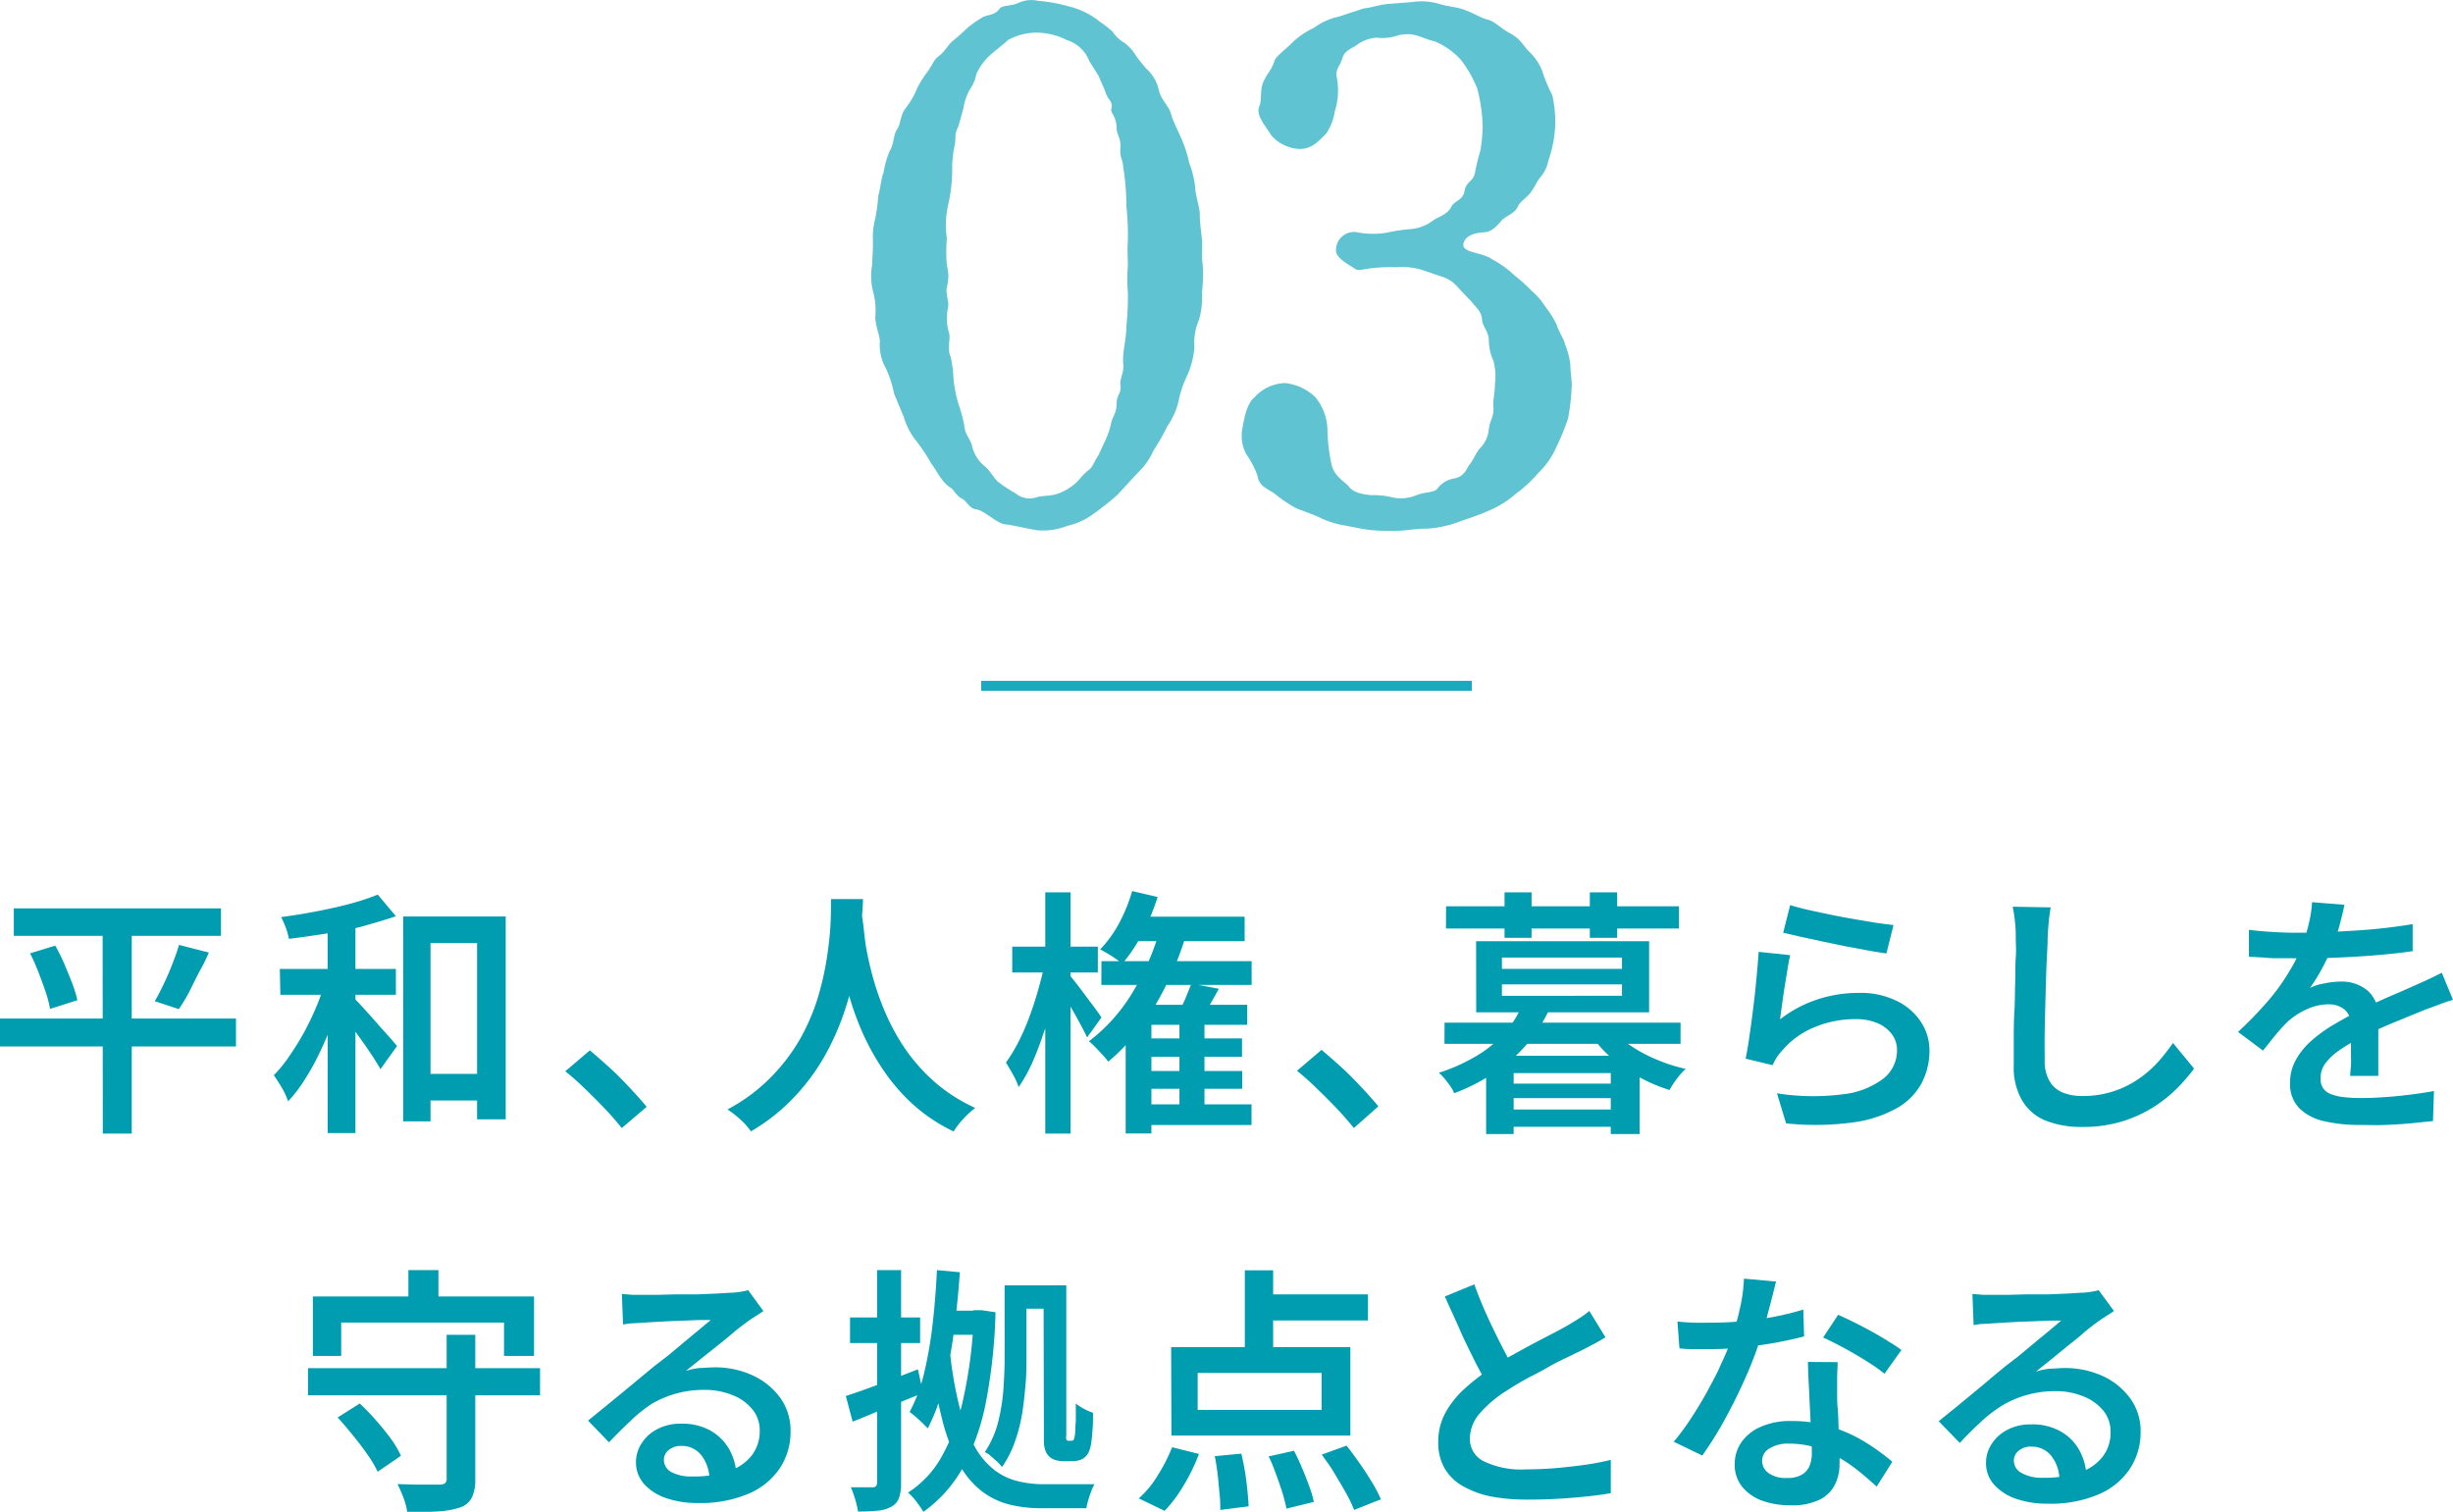 <svg xmlns="http://www.w3.org/2000/svg" viewBox="0 0 245 151"><defs><style>.cls-1{fill:#5fc3d1;}.cls-2{fill:#009caf;}.cls-3{fill:#1baabd;}</style></defs><g id="レイヤー_2" data-name="レイヤー 2"><g id="中身"><path class="cls-1" d="M89.3,39.32a11.23,11.23,0,0,0-.83-2.55,4.71,4.71,0,0,1-.6-2.54c.07-.67-.45-1.57-.45-2.62a7,7,0,0,0-.23-2.54,6.16,6.16,0,0,1-.08-2.61c0-.6.08-1.13.08-2.32a7.28,7.28,0,0,1,.23-2.32,19,19,0,0,0,.3-2.24c.22-.83.3-1.8.52-2.32a10.41,10.41,0,0,1,.61-2.17c.45-.67.37-1.65.75-2.17s.3-1.49.9-2.17a8.43,8.43,0,0,0,1.13-2,11.11,11.11,0,0,1,1-1.57c.53-.74.61-1.19,1.13-1.57s1-1.19,1.36-1.49a18.51,18.51,0,0,0,1.43-1.27,12,12,0,0,1,1.58-1.12c.53-.3,1.21-.15,1.74-.9.22-.3,1.2-.23,1.8-.52a3.09,3.09,0,0,1,2-.23,16.63,16.63,0,0,1,3.24.6,7.86,7.86,0,0,1,2.94,1.49,10.17,10.17,0,0,1,1.28,1,3.4,3.4,0,0,0,1.2,1.12,4.65,4.65,0,0,1,1.13,1.27c.31.45.38.52,1,1.27A4,4,0,0,1,115.74,9c.23,1,1,1.57,1.2,2.32s.53,1.34,1,2.39a12.4,12.4,0,0,1,.83,2.54,9.59,9.59,0,0,1,.61,2.54c0,.6.45,2,.45,2.55,0,.89.15,1.87.22,2.61s-.07,1.65.08,2.55a15.16,15.16,0,0,1-.08,2.69,8.22,8.22,0,0,1-.3,2.76,5.68,5.68,0,0,0-.45,2.77,9,9,0,0,1-.68,2.69,10.69,10.69,0,0,0-.9,2.62,7.07,7.07,0,0,1-1.13,2.54,19.35,19.35,0,0,1-1.36,2.39,7.13,7.13,0,0,1-1.58,2.25l-2,2.17a24.49,24.49,0,0,1-2.34,1.87,6.82,6.82,0,0,1-2.71,1.27,6.58,6.58,0,0,1-2.94.45c-1-.15-2.56-.53-3.24-.6-.9-.08-2-1.35-2.94-1.5-.6-.07-1-.82-1.28-1-.67-.3-.9-.9-1.2-1.12-.91-.53-1.28-1.5-2-2.47A17,17,0,0,0,91.48,44a6.79,6.79,0,0,1-1.2-2.32ZM110.39,44a8,8,0,0,0,.6-1.79c.15-.68.53-.9.53-1.87s.53-1,.38-1.95c-.08-.44.37-1.27.3-1.94-.15-1.12.3-2.54.3-3.89a26.88,26.88,0,0,0,.15-3.36,15.93,15.93,0,0,1,0-2.69c0-.6-.07-1.5,0-2.55a27,27,0,0,0-.15-3.36,24.42,24.42,0,0,0-.3-3.82c-.08-1-.38-1-.3-2s-.38-1.35-.38-2c0-1.12-.6-1.49-.53-1.87.23-.82-.37-.89-.6-1.79l-.68-1.57-.9-1.42A3.53,3.53,0,0,0,106.55,4a6.84,6.84,0,0,0-2.94-.74,6,6,0,0,0-2.94.74c-.6.6-1.73,1.35-2.26,2a5.55,5.55,0,0,0-.9,1.42A4.09,4.09,0,0,1,96.83,9a5.54,5.54,0,0,0-.6,1.8c-.15.52-.23.9-.53,1.87-.45.89-.15,1-.37,1.94a11.74,11.74,0,0,0-.23,1.95,15.64,15.64,0,0,1-.38,3.81,9.21,9.21,0,0,0-.15,3.44,15.66,15.66,0,0,0,0,2.69,4.11,4.11,0,0,1,0,2.17c-.15.9.3,1.42.08,2.24a5,5,0,0,0,.15,2.39c.15.53-.23,1.57.15,2.32a14.06,14.06,0,0,1,.3,2.39,13.46,13.46,0,0,0,.45,2.25,16.17,16.17,0,0,1,.6,2.17c.08,1,.53,1.27.76,2a3.66,3.66,0,0,0,1.13,2c.68.52.83,1,1.43,1.64a13.54,13.54,0,0,0,1.81,1.2,2.17,2.17,0,0,0,2.18.37c1.06-.22,1.66,0,2.94-.75s1.28-1.27,2.26-2c.3-.22.53-.89.9-1.42Z"/><path class="cls-1" d="M141,.21a6.23,6.23,0,0,1,2.64.15c.91.3,1.73.3,2.56.6,1.06.37,1.81.9,2.41,1,.76.23,1.21.83,2.19,1.35s1.2,1.05,1.88,1.8a5.31,5.31,0,0,1,1.36,2,16.18,16.18,0,0,0,1,2.4,12.26,12.26,0,0,1,.3,2.76,12.32,12.32,0,0,1-.68,3.74,3.68,3.68,0,0,1-.83,1.72c-.38.45-.45.82-1,1.57-.53.6-1,.82-1.28,1.42S150.37,21.6,150,22c-.82,1-1.35,1.2-1.8,1.2-.91.07-1.74.3-2,1-.38,1.12,1.73.9,2.86,1.72a10,10,0,0,1,2.19,1.57A17.55,17.55,0,0,1,153,29.07a6.72,6.72,0,0,1,1.35,1.57,9.67,9.67,0,0,1,1.13,1.8c.23.75.76,1.49.83,1.94a8,8,0,0,1,.53,2c0,.6.15,1.72.15,2a22.76,22.76,0,0,1-.38,3.44,25.55,25.55,0,0,1-1.2,2.91,7.87,7.87,0,0,1-1.73,2.47,13.28,13.28,0,0,1-2.26,2.1A9.79,9.79,0,0,1,148.71,51c-1,.45-1.73.67-3,1.12a10.78,10.78,0,0,1-3.16.68c-1.43,0-2,.22-3.24.22a21.46,21.46,0,0,1-2.34-.07c-.75-.08-1.43-.23-2.56-.45a9.09,9.09,0,0,1-2.49-.75c-.9-.45-1.73-.67-2.48-1a13.92,13.92,0,0,1-2.11-1.42c-.83-.6-1.58-.75-1.73-1.8a8.91,8.91,0,0,0-1.13-2.17,4,4,0,0,1-.38-2.61c.15-.75.38-2.4,1.21-3.07a4.26,4.26,0,0,1,3.08-1.42,5.14,5.14,0,0,1,3,1.42,5.32,5.32,0,0,1,1.2,3.14,18,18,0,0,0,.45,3.74c.38,1.12,1.21,1.49,1.66,2,.53.75,1.66.82,2.26.9a7.39,7.39,0,0,1,2.11.22,4,4,0,0,0,2.41-.22c1-.38,1.81-.23,2.11-.68a2.59,2.59,0,0,1,1.73-1c1-.23,1.21-1.05,1.44-1.35.45-.52.67-1.27,1.13-1.72a3.09,3.09,0,0,0,.82-1.87c.15-1,.53-1.2.46-2.17-.08-.75.15-1.27.15-2.32a6,6,0,0,0-.15-2.31,5.22,5.22,0,0,1-.46-2.17c-.07-.82-.67-1.35-.67-1.95-.08-.82-.53-1.12-1.06-1.79l-1.35-1.42a3.38,3.38,0,0,0-1.74-1.12l-2-.68a7.13,7.13,0,0,0-2.41-.22c-3.24-.07-3.62.52-4.15.15s-1.8-1-1.88-1.72a1.81,1.81,0,0,1,2-1.94,8.35,8.35,0,0,0,3,.07,18.36,18.36,0,0,1,2.49-.37,4.34,4.34,0,0,0,2.26-.9c.3-.22,1.43-.6,1.73-1.27s1.21-.68,1.36-1.65.9-.89,1.05-1.87a21.3,21.3,0,0,1,.53-2.16,16.9,16.9,0,0,0,.23-2.4,17.35,17.35,0,0,0-.53-3.74A11.82,11.82,0,0,0,145.93,6a7.32,7.32,0,0,0-2.64-1.87c-1.36-.3-2-1-3.69-.59a4.58,4.58,0,0,1-2.11.22,3.8,3.8,0,0,0-2,.75c-.52.37-1.2.52-1.43,1.34s-.75,1.05-.52,2a6.9,6.9,0,0,1-.23,3.29,5.27,5.27,0,0,1-.83,2.17c-1.05,1.12-1.66,1.57-2.71,1.57a4,4,0,0,1-2.79-1.35c-.6-1-1.58-2-1.2-2.92.3-.74,0-1.64.45-2.54S127,7,127.32,6c.15-.38,1.13-1.12,1.73-1.72a7.6,7.6,0,0,1,2.19-1.5,6.35,6.35,0,0,1,2.48-1.12l2.49-.82c.83-.08,1.51-.37,2.48-.45Z"/><path class="cls-2" d="M0,101.73H23.57v2.79H0Zm1.38-11H22.07v2.74H1.38ZM3,95.22l2.52-.77a20.13,20.13,0,0,1,.92,1.86q.42,1,.78,1.92a13.7,13.7,0,0,1,.51,1.67L5,100.77a10.89,10.89,0,0,0-.44-1.69c-.21-.63-.45-1.28-.73-2S3.31,95.81,3,95.22Zm7.25-3.3h2.91v21.3H10.27Zm7.61,2.45,3,.77c-.29.68-.62,1.35-1,2l-1,2q-.5.93-1,1.65L15.46,100c.3-.51.6-1.1.91-1.75s.6-1.32.86-2S17.71,95,17.88,94.37Z"/><path class="cls-2" d="M32.55,97.78l1.87.62a33.54,33.54,0,0,1-1,3.2c-.4,1.08-.84,2.15-1.33,3.19a25.4,25.4,0,0,1-1.56,2.89A14.51,14.51,0,0,1,28.78,110a8,8,0,0,0-.63-1.36c-.29-.49-.56-.9-.8-1.25a13.07,13.07,0,0,0,1.61-2A27.1,27.1,0,0,0,30.43,103c.46-.86.87-1.73,1.24-2.62A22.29,22.29,0,0,0,32.55,97.78Zm-4.6-1H39.54v2.58H28Zm9.77-7.44,1.82,2.17c-1,.35-2.08.66-3.29,1s-2.44.54-3.71.74-2.5.38-3.68.52a6.79,6.79,0,0,0-.31-1.1,9.4,9.4,0,0,0-.47-1.07c1.14-.15,2.31-.34,3.5-.57s2.31-.47,3.38-.76A24.4,24.4,0,0,0,37.72,89.36Zm-5,2.22h2.78v21.61H32.73Zm2.55,8.06q.24.21.69.69l1,1.1c.36.41.72.81,1.08,1.23l1,1.11c.27.32.48.57.62.72L38,106.79c-.21-.38-.49-.84-.84-1.37s-.73-1.08-1.13-1.64-.79-1.09-1.16-1.59L33.93,101Zm5-8.08H50.51v20.26H47.65V94.19H43V112H40.27Zm1,15.72h7.88v2.66H41.28Z"/><path class="cls-2" d="M62.1,112.67c-.52-.65-1.1-1.32-1.75-2s-1.31-1.34-2-2A24.2,24.2,0,0,0,56.46,107l2.45-2.09c.6.5,1.26,1.08,2,1.75s1.39,1.35,2,2,1.21,1.32,1.68,1.89Z"/><path class="cls-2" d="M83,89.8h3.19c0,.71-.09,1.62-.18,2.75s-.25,2.38-.48,3.77a31.48,31.48,0,0,1-1.07,4.34,25.56,25.56,0,0,1-1.92,4.5,20.86,20.86,0,0,1-3.08,4.27A19.15,19.15,0,0,1,75,113a7,7,0,0,0-1-1.14,11,11,0,0,0-1.34-1.05,17.6,17.6,0,0,0,4.4-3.28A18.71,18.71,0,0,0,80,103.61a21.06,21.06,0,0,0,1.74-4.15,30,30,0,0,0,.88-4c.18-1.26.3-2.37.34-3.36S83,90.37,83,89.8Zm3.06.65c0,.31,0,.82.11,1.53s.16,1.57.32,2.56a32.57,32.57,0,0,0,.73,3.21,26.92,26.92,0,0,0,1.28,3.56,20.94,20.94,0,0,0,2,3.58,18,18,0,0,0,2.91,3.23,16.61,16.61,0,0,0,4,2.54,8.82,8.82,0,0,0-1.24,1.14,7.31,7.31,0,0,0-.92,1.21,16.91,16.91,0,0,1-4.17-2.8,19.08,19.08,0,0,1-3-3.55,23.83,23.83,0,0,1-2.1-3.9,29,29,0,0,1-1.33-3.9,33.93,33.93,0,0,1-.77-3.56c-.17-1.1-.3-2-.37-2.85s-.11-1.38-.13-1.75Z"/><path class="cls-2" d="M104.35,96.26l1.58.54c-.19,1-.43,2.09-.71,3.19s-.61,2.16-1,3.22a30.49,30.49,0,0,1-1.15,3,15.28,15.28,0,0,1-1.33,2.37,7,7,0,0,0-.57-1.26c-.26-.47-.49-.86-.7-1.19a16.21,16.21,0,0,0,1.22-2,21.78,21.78,0,0,0,1.09-2.48c.33-.88.63-1.79.89-2.71S104.17,97.1,104.35,96.26Zm-3.25-1.71h8.55v2.58H101.1Zm3.3-5.42h2.52v24.09H104.4Zm2.31,8.13c.16.17.39.46.7.85s.65.84,1,1.32l1,1.33c.29.4.49.69.6.86l-1.43,2c-.16-.35-.37-.76-.63-1.24s-.54-1-.83-1.5-.58-1-.86-1.46-.51-.82-.7-1.09Zm9.2-4.62,2.6.59a32.24,32.24,0,0,1-3.2,7.3,21.07,21.07,0,0,1-4.62,5.51,6.73,6.73,0,0,0-.54-.65l-.72-.77a8.44,8.44,0,0,0-.67-.62,17.15,17.15,0,0,0,4.34-4.85A25.33,25.33,0,0,0,115.91,92.64ZM113.08,89l2.54.59a20.84,20.84,0,0,1-1.53,3.66,15.29,15.29,0,0,1-2,3,6.21,6.21,0,0,0-.64-.48c-.26-.18-.54-.36-.83-.53s-.53-.31-.74-.41a11.62,11.62,0,0,0,1.9-2.63A16.36,16.36,0,0,0,113.08,89Zm-3.07,7h15v2.37H110Zm4.94,4.36h9.62v2H115v10.85h-2.57V102.06l1.61-1.65Zm-2-8.8h11.36V94H113Zm.91,18.74H125v2.07H113.86Zm.28-6.58h9.91v1.83h-9.91Zm0,3.25h9.93v1.78h-9.93ZM119,98.24l2.73.52c-.31.58-.63,1.14-.94,1.68s-.6,1-.86,1.39l-2.34-.52a12.49,12.49,0,0,0,.78-1.52C118.61,99.21,118.82,98.69,119,98.24Zm-1.2,3.49h2.5v9.6h-2.5Z"/><path class="cls-2" d="M135.22,112.67c-.52-.65-1.1-1.32-1.75-2s-1.31-1.34-2-2a24.2,24.2,0,0,0-1.93-1.72l2.45-2.09c.6.5,1.26,1.08,2,1.75s1.39,1.35,2,2,1.21,1.32,1.68,1.89Z"/><path class="cls-2" d="M152,100.46l2.7.44a15,15,0,0,1-3.46,4.69,19,19,0,0,1-6,3.6,3.1,3.1,0,0,0-.4-.72q-.27-.39-.57-.75a4.35,4.35,0,0,0-.56-.57,18.24,18.24,0,0,0,4-1.83,12.38,12.38,0,0,0,2.72-2.31A10.66,10.66,0,0,0,152,100.46Zm-7.72,1.68h23.57v2.12H144.27Zm.15-11.62h23.26v2.22H144.42Zm3,3.49h17.28v7.1H147.44Zm1,11.44h15.33v7.82h-2.88v-6.09h-9.7v6.09h-2.75Zm1.58-9.81v1.13H162V95.64Zm0,2.68v1.14H162V98.32Zm0,9.91H162v1.45H150.09Zm0,2.59H162v1.72H150.09Zm.26-21.69h2.7v4.54h-2.7Zm8.52,0h2.73v4.54h-2.73Zm2.21,13.68a8.61,8.61,0,0,0,1.89,1.65,14.55,14.55,0,0,0,2.57,1.37,16.6,16.6,0,0,0,2.9.93,6.86,6.86,0,0,0-.89,1,9.19,9.19,0,0,0-.72,1.11,16.54,16.54,0,0,1-3-1.27,15.31,15.31,0,0,1-2.68-1.84,11.52,11.52,0,0,1-2.05-2.23Z"/><path class="cls-2" d="M178.8,95.4c-.09.38-.18.86-.27,1.42s-.19,1.17-.29,1.78-.18,1.22-.26,1.79-.14,1-.19,1.42a12.45,12.45,0,0,1,3.77-2,13.07,13.07,0,0,1,4.1-.64,8.12,8.12,0,0,1,3.78.8,6,6,0,0,1,2.42,2.1,5.17,5.17,0,0,1,.85,2.85,7,7,0,0,1-.77,3.24,6.31,6.31,0,0,1-2.47,2.51,12.21,12.21,0,0,1-4.43,1.44,27.67,27.67,0,0,1-6.65.09l-.91-3a23.29,23.29,0,0,0,6.64.09,8.14,8.14,0,0,0,4-1.57,3.58,3.58,0,0,0,1.35-2.83,2.6,2.6,0,0,0-.52-1.6,3.46,3.46,0,0,0-1.44-1.1,5.38,5.38,0,0,0-2.12-.4,10.66,10.66,0,0,0-4.22.83,8.37,8.37,0,0,0-3.21,2.35,5.77,5.77,0,0,0-.55.72,5.15,5.15,0,0,0-.36.7l-2.7-.65c.1-.5.21-1.08.31-1.77s.21-1.41.31-2.19.2-1.57.29-2.37.16-1.58.23-2.34.12-1.44.16-2Zm0-5c.6.19,1.37.39,2.3.59s1.89.41,2.91.6,2,.35,2.88.5,1.65.24,2.23.3l-.71,2.84c-.52-.07-1.14-.17-1.85-.3l-2.32-.43L181.86,94l-2.17-.47-1.59-.37Z"/><path class="cls-2" d="M204.82,90.63c-.09.5-.16,1-.21,1.6s-.09,1.1-.1,1.6c0,.7-.07,1.57-.11,2.59s-.07,2.11-.1,3.24-.06,2.25-.08,3.35,0,2.06,0,2.9a3.88,3.88,0,0,0,.5,2.1,2.74,2.74,0,0,0,1.34,1.13,5.28,5.28,0,0,0,1.93.33,9.68,9.68,0,0,0,5.46-1.61,11.06,11.06,0,0,0,2-1.69,18.38,18.38,0,0,0,1.58-2l2.11,2.56a18.58,18.58,0,0,1-1.65,1.92,13.72,13.72,0,0,1-2.38,1.91,13,13,0,0,1-3.17,1.45,13.44,13.44,0,0,1-4,.55,9.64,9.64,0,0,1-3.59-.62,4.84,4.84,0,0,1-2.37-2,6.54,6.54,0,0,1-.85-3.53c0-.7,0-1.52,0-2.44s0-1.87.06-2.85.05-1.94.08-2.89,0-1.81.06-2.58,0-1.4,0-1.86,0-1.15-.08-1.71a12.82,12.82,0,0,0-.23-1.52Z"/><path class="cls-2" d="M234.16,90.37c-.1.48-.24,1.09-.43,1.82a18.12,18.12,0,0,1-.82,2.46,20.76,20.76,0,0,1-1,2.1,17.89,17.89,0,0,1-1.2,1.93,4.22,4.22,0,0,1,.94-.35c.38-.09.76-.16,1.15-.22a8.26,8.26,0,0,1,1-.07,4,4,0,0,1,2.68.91,3.31,3.31,0,0,1,1.06,2.65c0,.34,0,.77,0,1.26s0,1,0,1.58,0,1.09,0,1.61,0,1,0,1.41h-2.81c0-.31.06-.68.08-1.1s0-.87,0-1.34,0-.93,0-1.36V102.5a2,2,0,0,0-.68-1.7,2.52,2.52,0,0,0-1.53-.49,5.2,5.2,0,0,0-2.27.53,7.07,7.07,0,0,0-1.91,1.27,16,16,0,0,0-1.15,1.27c-.38.46-.79,1-1.25,1.55l-2.49-1.86a39.4,39.4,0,0,0,3-3.1,20.67,20.67,0,0,0,2.08-2.88,15.64,15.64,0,0,0,2-4.89,11,11,0,0,0,.31-2.09Zm-9.54,2.5c.68.09,1.44.16,2.29.21s1.59.08,2.24.08c1.14,0,2.39,0,3.75-.08s2.73-.14,4.12-.27,2.7-.3,3.95-.51V95c-.92.14-1.91.25-3,.35s-2.13.17-3.21.23-2.12.1-3.12.13-1.89,0-2.69,0H227.7c-.49,0-1,0-1.54-.07l-1.54-.08Zm20.38,7a8.79,8.79,0,0,0-.9.28l-1,.37-.94.35-3,1.23c-1.15.47-2.33,1-3.55,1.64a14.68,14.68,0,0,0-2.07,1.24,5.56,5.56,0,0,0-1.32,1.27,2.5,2.5,0,0,0-.45,1.44,1.76,1.76,0,0,0,.26,1,1.59,1.59,0,0,0,.78.59,4.94,4.94,0,0,0,1.27.3,14.67,14.67,0,0,0,1.72.09c1.07,0,2.27-.06,3.6-.19s2.56-.3,3.7-.51l-.1,3-2.15.22c-.84.08-1.7.13-2.6.17s-1.73,0-2.53,0a15.51,15.51,0,0,1-3.56-.37,5.1,5.1,0,0,1-2.51-1.3,3.43,3.43,0,0,1-.92-2.54,4.57,4.57,0,0,1,.6-2.33,7.29,7.29,0,0,1,1.58-1.92,15.18,15.18,0,0,1,2.17-1.56c.79-.46,1.56-.89,2.33-1.29s1.56-.77,2.23-1.07,1.31-.58,1.89-.82l1.67-.74c.47-.21.93-.41,1.37-.62s.88-.42,1.31-.65Z"/><path class="cls-2" d="M30.76,136.65H53.94v2.71H30.76Zm.49-7.16H53.34v5.94h-3V132.1H34.08v3.33H31.25Zm2.47,12.09,2.21-1.4a21.8,21.8,0,0,1,1.62,1.68c.55.62,1.05,1.24,1.5,1.85a10.63,10.63,0,0,1,1,1.69L37.72,147a10.25,10.25,0,0,0-1-1.69c-.43-.63-.91-1.26-1.44-1.91S34.24,142.13,33.72,141.58Zm10.89-8.26h2.86V147.7a4.14,4.14,0,0,1-.33,1.85,2,2,0,0,1-1.15,1,8,8,0,0,1-2.15.4c-.86.06-1.91.09-3.16.09a6.58,6.58,0,0,0-.37-1.41,12.93,12.93,0,0,0-.61-1.4l1.74.05c.57,0,1.08,0,1.52,0h.92a1,1,0,0,0,.57-.13.57.57,0,0,0,.16-.47Zm-3.82-6.46h3v4.54h-3Z"/><path class="cls-2" d="M62.11,129.24l1.12.09c.4,0,.76,0,1.09,0l1.28,0,1.92-.05,2.14,0,1.94-.08,1.3-.08c.49,0,.87-.07,1.16-.11a5.65,5.65,0,0,0,.66-.15l1.53,2.09-.85.55c-.3.19-.59.38-.86.59s-.77.56-1.28,1-1,.84-1.61,1.32L70,135.72l-1.5,1.21a6.71,6.71,0,0,1,1.41-.3c.46,0,.93-.06,1.39-.06a8.94,8.94,0,0,1,3.91.82,7.08,7.08,0,0,1,2.75,2.26,5.62,5.62,0,0,1,1,3.29,6.59,6.59,0,0,1-1.05,3.67,7.05,7.05,0,0,1-3.12,2.57,12.28,12.28,0,0,1-5.11.94,9.43,9.43,0,0,1-3.18-.5,5.18,5.18,0,0,1-2.19-1.42,3.23,3.23,0,0,1-.79-2.16,3.44,3.44,0,0,1,.56-1.88,4.08,4.08,0,0,1,1.57-1.42A4.93,4.93,0,0,1,68,142.2a5.74,5.74,0,0,1,3,.71,5,5,0,0,1,1.86,1.89,5.87,5.87,0,0,1,.7,2.56l-2.7.39a4,4,0,0,0-.81-2.4,2.47,2.47,0,0,0-2-.93,1.84,1.84,0,0,0-1.26.41,1.24,1.24,0,0,0-.48,1A1.39,1.39,0,0,0,67,147a4.13,4.13,0,0,0,2.1.47,11.12,11.12,0,0,0,3.7-.54,4.81,4.81,0,0,0,2.3-1.58,4,4,0,0,0,.78-2.48,3.25,3.25,0,0,0-.73-2.1,4.73,4.73,0,0,0-2-1.43,7.22,7.22,0,0,0-2.81-.52,10.33,10.33,0,0,0-2.81.37,10.21,10.21,0,0,0-2.39,1A13.45,13.45,0,0,0,63,141.9c-.7.65-1.42,1.36-2.17,2.16l-2.1-2.17c.48-.38,1-.82,1.63-1.32l1.85-1.52L64,137.57l1.4-1.16,1.3-1,1.56-1.3,1.53-1.27,1.2-1c-.26,0-.62,0-1.07,0l-1.48.06-1.61.06-1.5.08-1.1.07-1,.06c-.35,0-.68.07-1,.12Z"/><path class="cls-2" d="M84.48,139.43c.92-.29,2-.68,3.3-1.16s2.58-1,3.9-1.5l.52,2.35-3.64,1.48c-1.23.49-2.36,1-3.4,1.39Zm.42-7.84h7v2.55h-7Zm2.7-4.73H90v21.27a4.33,4.33,0,0,1-.21,1.49,1.62,1.62,0,0,1-.75.86,3.31,3.31,0,0,1-1.34.4,19,19,0,0,1-2,.09,9.76,9.76,0,0,0-.28-1.2,10.44,10.44,0,0,0-.44-1.22c.48,0,.93,0,1.35,0h.85c.28,0,.42-.15.42-.46Zm9.62,4h.41l.39,0,1.41.21a54.62,54.62,0,0,1-1,9.19,22.92,22.92,0,0,1-2.34,6.47A13.47,13.47,0,0,1,92.23,151q-.27-.44-.69-1a5.16,5.16,0,0,0-.85-.92,10.06,10.06,0,0,0,3.41-3.68,21.06,21.06,0,0,0,2.16-5.92,45.81,45.81,0,0,0,1-8.08Zm-3.64-4,2.29.21q-.21,3-.59,5.88a45.77,45.77,0,0,1-1,5.34,20.5,20.5,0,0,1-1.61,4.37c-.14-.14-.32-.31-.53-.53l-.68-.62a7.73,7.73,0,0,0-.61-.48,16.27,16.27,0,0,0,1.46-3.93,41.37,41.37,0,0,0,.84-4.87C93.35,130.49,93.49,128.7,93.58,126.86Zm1.32,8.37a38.32,38.32,0,0,0,1,5.56,15.31,15.31,0,0,0,1.48,3.74,7.51,7.51,0,0,0,1.9,2.26,6.11,6.11,0,0,0,2.27,1.12,10.26,10.26,0,0,0,2.66.33h2.5l1.53,0c.49,0,.84,0,1.07,0a5.86,5.86,0,0,0-.33.73c-.11.3-.21.6-.29.89a6.23,6.23,0,0,0-.19.78h-4.47a13.43,13.43,0,0,1-3.19-.36,7.64,7.64,0,0,1-2.73-1.3,8.52,8.52,0,0,1-2.23-2.6,19.13,19.13,0,0,1-1.7-4.3A45.67,45.67,0,0,1,93,135.66Zm-.62-4.32H98.1v2.41H94.28Zm6.06-2.53h2.18v7.23c0,.83,0,1.72-.09,2.68s-.18,1.92-.34,2.9a16.12,16.12,0,0,1-.74,2.85,10.42,10.42,0,0,1-1.27,2.49,4.16,4.16,0,0,0-.48-.53l-.65-.58a2.21,2.21,0,0,0-.59-.38,9.76,9.76,0,0,0,1.33-3,19.24,19.24,0,0,0,.53-3.3c.08-1.12.12-2.16.12-3.13Zm1.56,0h3v2.33h-3Zm2.33,0h2.27v15a.8.8,0,0,0,0,.39.19.19,0,0,0,.21.13H107a.28.28,0,0,0,.26-.13,2.91,2.91,0,0,0,.13-.75q0-.36.06-1.11c0-.5,0-1.07,0-1.73a4.54,4.54,0,0,0,.81.53,5.49,5.49,0,0,0,.91.4c0,.6,0,1.23-.07,1.89a9.9,9.9,0,0,1-.16,1.39,2.67,2.67,0,0,1-.25.74,1.69,1.69,0,0,1-.4.47,1.5,1.5,0,0,1-.54.26,2.59,2.59,0,0,1-.63.08h-1a2.28,2.28,0,0,1-.75-.13,1.51,1.51,0,0,1-.65-.41,1.84,1.84,0,0,1-.3-.49,2.9,2.9,0,0,1-.16-.84c0-.37,0-.88,0-1.54Z"/><path class="cls-2" d="M117.07,144.55l2.68.67a19,19,0,0,1-1.5,3.09,13.52,13.52,0,0,1-1.93,2.59l-2.58-1.24a9.91,9.91,0,0,0,1.87-2.26A17.47,17.47,0,0,0,117.07,144.55Zm-.1-10h17.9v8.83H117Zm2.65,2.58v3.69H132v-3.69Zm1.71,8.31,2.65-.25c.14.56.26,1.17.37,1.83s.18,1.28.24,1.87.1,1.11.12,1.56l-2.83.36c0-.44,0-1-.07-1.6s-.11-1.26-.19-1.92S121.44,146,121.33,145.42Zm3-18.56h2.83v8.93h-2.83Zm1.3,2.4h11v2.61h-11Zm1.07,16.19,2.54-.57c.28.53.55,1.11.81,1.73s.5,1.22.71,1.81a9.77,9.77,0,0,1,.46,1.57l-2.73.67c-.09-.44-.22-1-.4-1.57s-.4-1.22-.64-1.86S127,146,126.69,145.45Zm5.3-.18,2.49-.9c.44.55.87,1.14,1.32,1.78s.85,1.27,1.23,1.89a12.67,12.67,0,0,1,.88,1.69l-2.67,1.06a14.19,14.19,0,0,0-.82-1.7c-.36-.64-.75-1.29-1.17-2S132.4,145.84,132,145.27Z"/><path class="cls-2" d="M160.35,133.57c-.37.23-.75.45-1.15.66s-.82.44-1.27.66l-1.52.74c-.6.28-1.24.6-1.92,1s-1.37.72-2.06,1.1-1.33.76-1.93,1.16a11.82,11.82,0,0,0-2.69,2.26,3.86,3.86,0,0,0-1,2.57,2.46,2.46,0,0,0,1.4,2.24,8.63,8.63,0,0,0,4.21.8q1.38,0,2.91-.12c1-.09,2-.2,3-.34a23.73,23.73,0,0,0,2.55-.49l0,3.33c-.71.12-1.5.23-2.36.32s-1.8.17-2.79.23-2,.09-3.17.09a19.44,19.44,0,0,1-3.52-.29,9.42,9.42,0,0,1-2.83-1,4.89,4.89,0,0,1-1.89-1.77,5.11,5.11,0,0,1-.67-2.71,6,6,0,0,1,.7-2.88,9.3,9.3,0,0,1,1.91-2.41,22.75,22.75,0,0,1,2.74-2.12c.63-.43,1.29-.84,2-1.23s1.41-.78,2.1-1.15l1.92-1c.6-.31,1.09-.58,1.49-.8l1.23-.75a11.17,11.17,0,0,0,1-.73Zm-13.1-5.29c.41,1.14.86,2.23,1.34,3.28s.95,2,1.43,2.94.91,1.73,1.31,2.46l-2.63,1.52q-.7-1.14-1.44-2.61c-.49-1-1-2-1.48-3.11s-1-2.18-1.47-3.27Z"/><path class="cls-2" d="M177.39,128l-.42,1.65c-.17.68-.36,1.38-.56,2.12s-.42,1.46-.66,2.17a37.34,37.34,0,0,1-1.54,3.94q-.93,2.07-2,4a35.66,35.66,0,0,1-2.19,3.5L167.17,144a24.49,24.49,0,0,0,1.74-2.36c.57-.87,1.12-1.77,1.63-2.71s1-1.84,1.37-2.72a23,23,0,0,0,1-2.4,28.93,28.93,0,0,0,.84-3,15.57,15.57,0,0,0,.43-3.1Zm-9.85,4c.53.05,1.1.09,1.71.11s1.16,0,1.66,0c1,0,2.1-.05,3.17-.15s2.13-.25,3.16-.45a28,28,0,0,0,2.87-.71l.08,2.68q-1.17.31-2.7.6c-1,.19-2.1.34-3.22.47a29.39,29.39,0,0,1-3.36.2l-1.56,0c-.53,0-1.07,0-1.61-.08Zm16,4.05c0,.54-.05,1.06-.05,1.56s0,1,0,1.59,0,.91.06,1.53.06,1.27.09,2,.07,1.34.09,2,0,1.13,0,1.51a4.52,4.52,0,0,1-.48,2.08,3.35,3.35,0,0,1-1.54,1.48,6.25,6.25,0,0,1-2.86.55,8.34,8.34,0,0,1-2.82-.45,4.69,4.69,0,0,1-2-1.37,3.46,3.46,0,0,1-.77-2.29,3.79,3.79,0,0,1,.69-2.22,4.58,4.58,0,0,1,1.95-1.53,7.25,7.25,0,0,1,3-.56,13.21,13.21,0,0,1,4.17.63,15,15,0,0,1,3.42,1.6A22,22,0,0,1,189,146l-1.56,2.48c-.48-.43-1-.9-1.62-1.4a15,15,0,0,0-2-1.41,12.69,12.69,0,0,0-2.4-1.07,9.08,9.08,0,0,0-2.74-.41,3.47,3.47,0,0,0-1.95.48,1.41,1.41,0,0,0-.73,1.22,1.48,1.48,0,0,0,.64,1.24,2.91,2.91,0,0,0,1.83.49,2.85,2.85,0,0,0,1.48-.32,1.85,1.85,0,0,0,.78-.88,3.28,3.28,0,0,0,.23-1.25c0-.41,0-1-.05-1.73s-.07-1.55-.12-2.44-.08-1.77-.13-2.64-.07-1.66-.09-2.33Zm4.68,1.16a17.71,17.71,0,0,0-1.86-1.3c-.73-.46-1.49-.9-2.27-1.32s-1.47-.76-2-1l1.5-2.27q.7.31,1.59.75c.59.29,1.19.61,1.79.94s1.17.66,1.69,1a12.84,12.84,0,0,1,1.25.83Z"/><path class="cls-2" d="M197,129.24l1.12.09c.4,0,.76,0,1.09,0l1.27,0,1.93-.05,2.14,0,1.94-.08,1.3-.08c.48,0,.87-.07,1.15-.11a5.43,5.43,0,0,0,.67-.15l1.53,2.09-.86.55c-.29.19-.58.38-.86.59s-.77.56-1.27,1-1,.84-1.61,1.32l-1.69,1.38-1.51,1.21a6.94,6.94,0,0,1,1.42-.3c.46,0,.92-.06,1.39-.06a9,9,0,0,1,3.91.82,7,7,0,0,1,2.74,2.26,5.56,5.56,0,0,1,1,3.29,6.6,6.6,0,0,1-1.06,3.67,7.05,7.05,0,0,1-3.12,2.57,12.23,12.23,0,0,1-5.1.94,9.49,9.49,0,0,1-3.19-.5,5.21,5.21,0,0,1-2.18-1.42,3.18,3.18,0,0,1-.79-2.16,3.36,3.36,0,0,1,.56-1.88,4,4,0,0,1,1.57-1.42,4.87,4.87,0,0,1,2.34-.54,5.68,5.68,0,0,1,3,.71,4.82,4.82,0,0,1,1.86,1.89,5.74,5.74,0,0,1,.7,2.56l-2.7.39a3.85,3.85,0,0,0-.81-2.4,2.46,2.46,0,0,0-2-.93,1.84,1.84,0,0,0-1.26.41,1.24,1.24,0,0,0-.48,1,1.39,1.39,0,0,0,.79,1.23,4.09,4.09,0,0,0,2.09.47,11.08,11.08,0,0,0,3.7-.54,4.72,4.72,0,0,0,2.3-1.58,3.93,3.93,0,0,0,.78-2.48,3.3,3.3,0,0,0-.72-2.1,4.83,4.83,0,0,0-2-1.43,7.17,7.17,0,0,0-2.8-.52,10.28,10.28,0,0,0-2.81.37,10,10,0,0,0-2.39,1,13,13,0,0,0-2.17,1.64c-.71.65-1.43,1.36-2.17,2.16l-2.11-2.17c.49-.38,1-.82,1.64-1.32l1.84-1.52c.63-.52,1.22-1,1.77-1.48l1.4-1.16,1.3-1,1.56-1.3,1.54-1.27,1.19-1c-.26,0-.61,0-1.06,0l-1.48.06-1.62.06-1.49.08-1.1.07-1,.06c-.36,0-.68.07-1,.12Z"/><rect class="cls-3" x="98" y="68" width="49" height="1"/></g></g></svg>